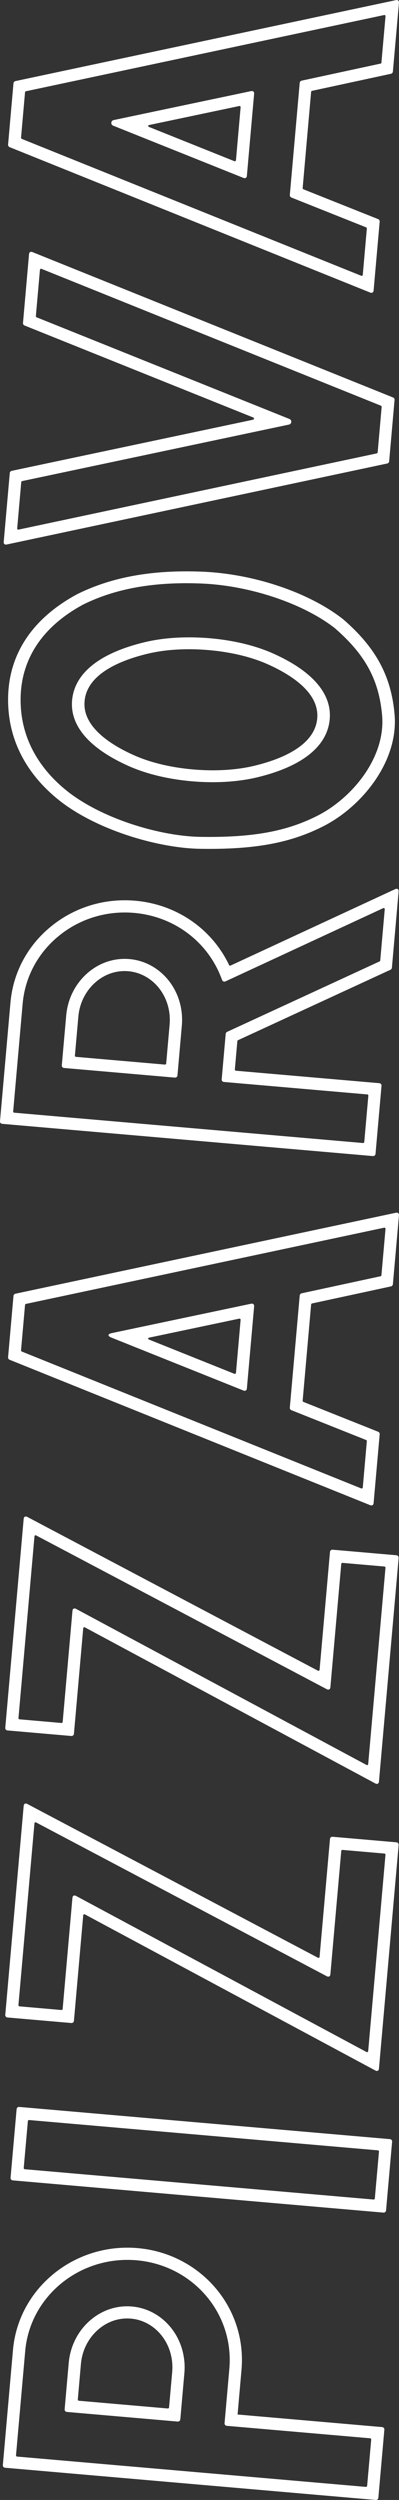 <?xml version="1.0" encoding="UTF-8"?>
<svg xmlns="http://www.w3.org/2000/svg" width="163" height="1019" viewBox="0 0 163 1019" fill="none">
  <rect x="0" y="0" width="163" height="1019" fill="#333333" stroke="none"/>
  <g clip-path="url(#clip0_1_475)">
    <path d="M161.187 291.133C162.867 310.155 148.16 328.315 132.776 336.424C119.023 343.588 104.183 346.355 81.56 345.972C65.802 345.708 41.427 339.156 25.33 327.117C12.326 317.222 4.798 304.369 3.517 289.947C1.716 269.559 11.396 253.04 31.517 242.199C45.656 235.168 62.37 232.185 82.684 233.023C103.664 233.886 126.19 241.468 140.075 252.333L140.172 252.405C153.525 263.941 159.81 275.524 161.187 291.133ZM8.604 289.503C9.764 302.572 16.653 314.264 28.52 323.296C43.711 334.651 66.769 340.857 81.681 341.108C103.349 341.467 117.44 338.868 130.335 332.16C144.269 324.817 157.586 308.514 156.1 291.564C154.819 277.105 149.223 266.804 136.776 256.035C123.881 245.961 102.044 238.665 82.43 237.851C63.034 237.048 47.179 239.863 33.934 246.44C15.771 256.238 6.985 271.14 8.604 289.491L8.604 289.503ZM134.697 290.019C134.806 291.3 134.782 292.606 134.613 293.924C133.235 304.597 123.023 312.527 105.09 316.839C95.095 319.223 85.053 319.031 78.382 318.456C71.711 317.881 61.838 316.336 52.666 312.287C36.158 304.956 28.145 295.397 29.535 284.688C30.913 274.015 41.112 266.085 59.059 261.773C69.028 259.389 79.083 259.58 85.766 260.155C92.449 260.73 102.334 262.276 111.482 266.324C125.96 272.757 133.888 280.891 134.697 290.019ZM34.538 288.102C35.348 297.278 45.765 303.854 54.841 307.891C63.349 311.652 72.606 313.09 78.878 313.629C85.15 314.18 94.576 314.359 103.869 312.143C114.818 309.508 128.159 304.118 129.537 293.373C130.915 282.699 119.289 275.165 109.295 270.721C100.812 266.959 91.543 265.522 85.258 264.983C78.974 264.432 69.536 264.252 60.279 266.468C49.33 269.104 35.989 274.494 34.611 285.239C34.49 286.221 34.466 287.18 34.55 288.102L34.538 288.102Z" fill="white"></path>
    <path d="M157.018 990.347L154.565 1018.13C154.517 1018.65 154.045 1019.04 153.513 1019L2.042 1005.86C1.511 1005.81 1.124 1005.34 1.16 1004.82L5.305 957.836C7.517 932.717 30.369 914.102 56.243 916.342C78.865 918.306 96.703 935.783 98.66 957.908C98.89 960.555 98.89 963.251 98.66 965.922L97.053 984.166L156.136 989.293C156.668 989.34 157.054 989.808 157.018 990.335L157.018 990.347ZM149.985 1013.24L151.652 994.372C151.677 994.108 151.483 993.88 151.217 993.856L92.618 988.777C92.086 988.73 91.7 988.262 91.736 987.735L93.694 965.515C93.899 963.131 93.899 960.723 93.694 958.363C91.953 938.634 76.026 923.05 55.82 921.301C32.689 919.3 12.266 935.891 10.296 958.291L6.538 1000.79C6.514 1001.06 6.707 1001.28 6.973 1001.31L149.453 1013.67C149.719 1013.69 149.948 1013.5 149.973 1013.24L149.985 1013.24ZM75.325 962.568C75.458 964.125 75.458 965.694 75.325 967.252L73.657 986.166C73.609 986.693 73.137 987.076 72.606 987.041L27.288 983.112C26.756 983.064 26.369 982.596 26.405 982.069L28.073 963.179C28.653 956.543 31.626 950.493 36.436 946.145C41.33 941.725 47.53 939.593 53.91 940.144C65.258 941.126 74.261 950.565 75.313 962.568L75.325 962.568ZM68.545 981.71C68.811 981.734 69.041 981.542 69.065 981.279L70.346 966.844C70.454 965.563 70.454 964.269 70.346 962.999C69.5 953.392 62.406 945.845 53.475 945.079C48.508 944.648 43.663 946.325 39.807 949.81C35.928 953.32 33.523 958.22 33.052 963.61L31.783 978.044C31.759 978.308 31.952 978.536 32.218 978.56L68.545 981.71Z" fill="white"></path>
    <path d="M160.184 872.978L157.707 900.997C157.659 901.524 157.187 901.907 156.655 901.871L5.196 888.731C4.665 888.683 4.278 888.215 4.314 887.688L6.792 859.67C6.84 859.143 7.311 858.76 7.843 858.796L159.314 871.924C159.846 871.972 160.233 872.439 160.196 872.966L160.184 872.978ZM153.127 896.11L154.819 877.003C154.843 876.74 154.649 876.512 154.384 876.488L11.903 864.138C11.638 864.114 11.408 864.306 11.384 864.569L9.692 883.676C9.668 883.939 9.861 884.167 10.127 884.191L152.607 896.541C152.873 896.565 153.103 896.373 153.127 896.11Z" fill="white"></path>
    <path d="M162.855 751.993L154.807 843.211C154.734 844.014 154.094 844.349 153.381 843.966L34.708 780.334C34.357 780.143 34.031 780.311 33.995 780.718L30.2 823.722C30.152 824.249 29.68 824.632 29.149 824.596L3.033 822.332C2.502 822.284 2.115 821.817 2.151 821.29L9.68 736.037C9.752 735.246 10.393 734.899 11.094 735.27L129.851 797.967C130.202 798.159 130.528 797.979 130.564 797.584L134.806 749.549C134.854 749.022 135.326 748.639 135.858 748.675L161.961 750.939C162.492 750.986 162.879 751.454 162.843 751.981L162.855 751.993ZM150.42 836L157.477 756.03C157.501 755.766 157.308 755.538 157.042 755.514L139.93 754.029C139.664 754.005 139.435 754.197 139.41 754.46L134.963 804.783C134.891 805.574 134.25 805.921 133.549 805.55L14.78 742.853C14.429 742.661 14.103 742.841 14.067 743.236L7.529 817.289C7.505 817.553 7.698 817.78 7.964 817.804L25.076 819.29C25.342 819.313 25.572 819.122 25.596 818.858L29.596 773.519C29.668 772.716 30.309 772.381 31.022 772.764L149.695 836.395C150.045 836.587 150.371 836.419 150.408 836.012L150.42 836Z" fill="white"></path>
    <path d="M162.855 634.996L154.807 726.214C154.734 727.017 154.094 727.352 153.381 726.969L34.708 663.338C34.357 663.146 34.031 663.314 33.995 663.721L30.2 706.725C30.152 707.252 29.68 707.635 29.149 707.599L3.033 705.335C2.502 705.287 2.115 704.82 2.151 704.293L9.68 619.04C9.752 618.249 10.393 617.902 11.094 618.273L129.851 680.97C130.202 681.162 130.528 680.982 130.564 680.587L134.806 632.54C134.854 632.013 135.326 631.63 135.858 631.666L161.961 633.93C162.492 633.978 162.879 634.445 162.843 634.972L162.855 634.996ZM150.42 719.003L157.477 639.033C157.501 638.769 157.308 638.542 157.042 638.518L139.93 637.032C139.664 637.008 139.435 637.2 139.41 637.463L134.963 687.786C134.891 688.577 134.25 688.924 133.549 688.553L14.792 625.856C14.441 625.664 14.115 625.844 14.079 626.239L7.541 700.292C7.517 700.556 7.71 700.783 7.976 700.807L25.088 702.293C25.354 702.317 25.584 702.125 25.608 701.861L29.608 656.522C29.68 655.719 30.321 655.384 31.034 655.767L149.707 719.398C150.057 719.59 150.383 719.422 150.42 719.015L150.42 719.003Z" fill="white"></path>
    <path d="M162.988 495.323L160.498 523.485C160.462 523.869 160.124 524.252 159.737 524.336L127.471 531.295C127.277 531.331 127.108 531.523 127.096 531.727L123.64 570.933C123.628 571.125 123.761 571.34 123.942 571.424L154.504 583.595C154.867 583.738 155.145 584.182 155.109 584.565L152.619 612.739C152.559 613.446 151.955 613.805 151.29 613.542L3.903 554.235C3.541 554.091 3.275 553.648 3.299 553.264L5.511 528.181C5.547 527.798 5.885 527.414 6.272 527.33L161.816 494.305C162.517 494.161 163.048 494.616 162.976 495.323L162.988 495.323ZM155.822 519.772L157.489 500.929C157.526 500.57 157.26 500.342 156.909 500.414L10.598 531.475C10.405 531.511 10.236 531.703 10.224 531.906L8.592 550.402C8.58 550.593 8.713 550.809 8.894 550.893L147.544 606.678C147.882 606.81 148.172 606.63 148.208 606.271L149.864 587.44C149.876 587.248 149.743 587.033 149.562 586.949L118.999 574.778C118.637 574.635 118.359 574.191 118.395 573.808L122.443 528.013C122.48 527.63 122.818 527.247 123.205 527.163L155.471 520.203C155.665 520.167 155.834 519.975 155.846 519.772L155.822 519.772ZM103.821 532.409L100.848 566.01C100.787 566.717 100.195 567.076 99.519 566.812L45.499 545.203C43.88 544.556 43.953 543.741 45.656 543.382L102.648 531.391C103.349 531.247 103.869 531.703 103.809 532.409L103.821 532.409ZM96.401 559.565L98.298 538.003C98.334 537.644 98.068 537.417 97.718 537.488L61.149 545.179C60.303 545.358 60.267 545.766 61.065 546.089L95.724 559.961C96.062 560.092 96.352 559.913 96.388 559.553L96.401 559.565Z" fill="white"></path>
    <path d="M162.843 363.365L160.1 394.474C160.075 394.773 159.822 395.133 159.544 395.264L97.234 423.989C97.089 424.049 96.969 424.229 96.957 424.385L95.941 435.92C95.917 436.184 96.111 436.411 96.376 436.435L154.976 441.514C155.507 441.562 155.894 442.03 155.858 442.557L153.405 470.347C153.356 470.874 152.885 471.258 152.353 471.222L0.882 458.081C0.35 458.033 -0.036 457.566 -2.79926e-05 457.039L4.278 408.621C5.354 396.438 11.251 385.418 20.895 377.584C30.514 369.761 42.708 366.06 55.215 367.138C72.074 368.6 86.503 378.53 93.573 393.336C93.681 393.575 93.972 393.671 94.201 393.563L161.465 362.406C162.299 362.023 162.915 362.442 162.831 363.353L162.843 363.365ZM155.338 391.479L157.175 370.672C157.211 370.217 156.909 370.001 156.486 370.193L92.074 400.032C91.567 400.272 90.975 400.032 90.769 399.517L90.177 398.019C84.364 383.417 70.793 373.487 54.781 372.097C43.578 371.127 32.677 374.445 24.073 381.441C15.481 388.424 10.224 398.247 9.257 409.076L5.378 453.026C5.354 453.29 5.547 453.517 5.813 453.541L148.293 465.903C148.559 465.927 148.788 465.736 148.812 465.472L150.48 446.605C150.504 446.342 150.311 446.114 150.045 446.09L91.446 441.011C90.914 440.963 90.527 440.496 90.564 439.969L92.207 421.39C92.231 421.091 92.485 420.731 92.763 420.599L155.072 391.874C155.217 391.814 155.338 391.635 155.35 391.479L155.338 391.479ZM74.285 413.352C74.418 414.91 74.418 416.479 74.285 418.024L72.497 438.364C72.448 438.891 71.977 439.274 71.445 439.238L26.127 435.309C25.596 435.262 25.209 434.794 25.245 434.267L27.046 413.951C27.626 407.327 30.599 401.278 35.408 396.929C40.303 392.509 46.502 390.377 52.883 390.928C64.231 391.91 73.234 401.338 74.285 413.352ZM67.373 433.92C67.639 433.944 67.868 433.752 67.892 433.489L69.294 417.629C69.403 416.347 69.403 415.053 69.294 413.796C68.448 404.189 61.355 396.654 52.424 395.875C47.457 395.444 42.611 397.121 38.756 400.607C34.877 404.117 32.472 409.016 32.001 414.406L30.599 430.266C30.575 430.53 30.768 430.758 31.034 430.781L67.361 433.932L67.373 433.92Z" fill="white"></path>
    <path d="M161.187 162.983L158.976 188.067C158.94 188.45 158.601 188.834 158.214 188.918L2.671 221.955C1.97 222.099 1.438 221.644 1.511 220.937L4 192.775C4.036 192.391 4.375 192.008 4.761 191.924L103.374 171.081C103.845 170.985 103.893 170.35 103.458 170.171L9.994 132.665C9.632 132.521 9.366 132.078 9.39 131.695L11.867 103.533C11.928 102.826 12.532 102.467 13.197 102.73L160.595 162.025C160.958 162.169 161.224 162.612 161.199 162.995L161.187 162.983ZM154.287 184.354L155.918 165.858C155.93 165.667 155.797 165.451 155.616 165.367L16.979 109.594C16.641 109.462 16.351 109.642 16.314 110.001L14.647 128.844C14.635 129.036 14.768 129.251 14.949 129.335L118.25 170.782C119.35 171.225 119.217 172.818 118.044 173.058L9.051 196.093C8.858 196.129 8.689 196.32 8.677 196.524L7.021 215.355C6.985 215.714 7.251 215.942 7.601 215.87L153.912 184.809C154.106 184.773 154.275 184.581 154.287 184.378L154.287 184.354Z" fill="white"></path>
    <path d="M162.988 1.054L160.498 29.216C160.462 29.599 160.124 29.983 159.737 30.067L127.471 37.026C127.277 37.062 127.108 37.254 127.096 37.458L123.64 76.664C123.628 76.856 123.761 77.072 123.942 77.155L154.504 89.326C154.867 89.47 155.145 89.913 155.109 90.296L152.619 118.47C152.559 119.177 151.954 119.536 151.29 119.273L3.903 59.966C3.541 59.822 3.275 59.379 3.299 58.995L5.511 33.912C5.547 33.529 5.885 33.145 6.272 33.061L161.816 0.036C162.517 -0.108 163.048 0.347 162.976 1.054L162.988 1.054ZM155.822 25.491L157.489 6.648C157.526 6.289 157.26 6.061 156.909 6.133L10.598 37.194C10.405 37.23 10.236 37.422 10.224 37.625L8.592 56.121C8.58 56.312 8.713 56.528 8.894 56.612L147.544 112.397C147.882 112.529 148.172 112.349 148.208 111.99L149.864 93.159C149.876 92.967 149.743 92.752 149.562 92.668L118.999 80.498C118.637 80.354 118.359 79.91 118.395 79.527L122.443 33.732C122.48 33.349 122.818 32.966 123.205 32.882L155.471 25.922C155.665 25.886 155.834 25.694 155.846 25.491L155.822 25.491ZM103.821 38.14L100.848 71.741C100.787 72.448 100.195 72.807 99.518 72.543L46.224 51.221C45.125 50.778 45.258 49.185 46.43 48.945L102.648 37.122C103.349 36.978 103.869 37.434 103.809 38.14L103.821 38.14ZM96.401 65.296L98.298 43.735C98.334 43.375 98.068 43.148 97.718 43.219L61.149 50.91C60.303 51.09 60.267 51.497 61.065 51.82L95.724 65.692C96.062 65.823 96.352 65.644 96.388 65.284L96.401 65.296Z" fill="white"></path>
  </g>
  <defs>
    <clipPath id="clip0_1_475">
      <rect width="1019" height="163" fill="white" transform="translate(0 1019) rotate(-90)"></rect>
    </clipPath>
  </defs>
</svg>
